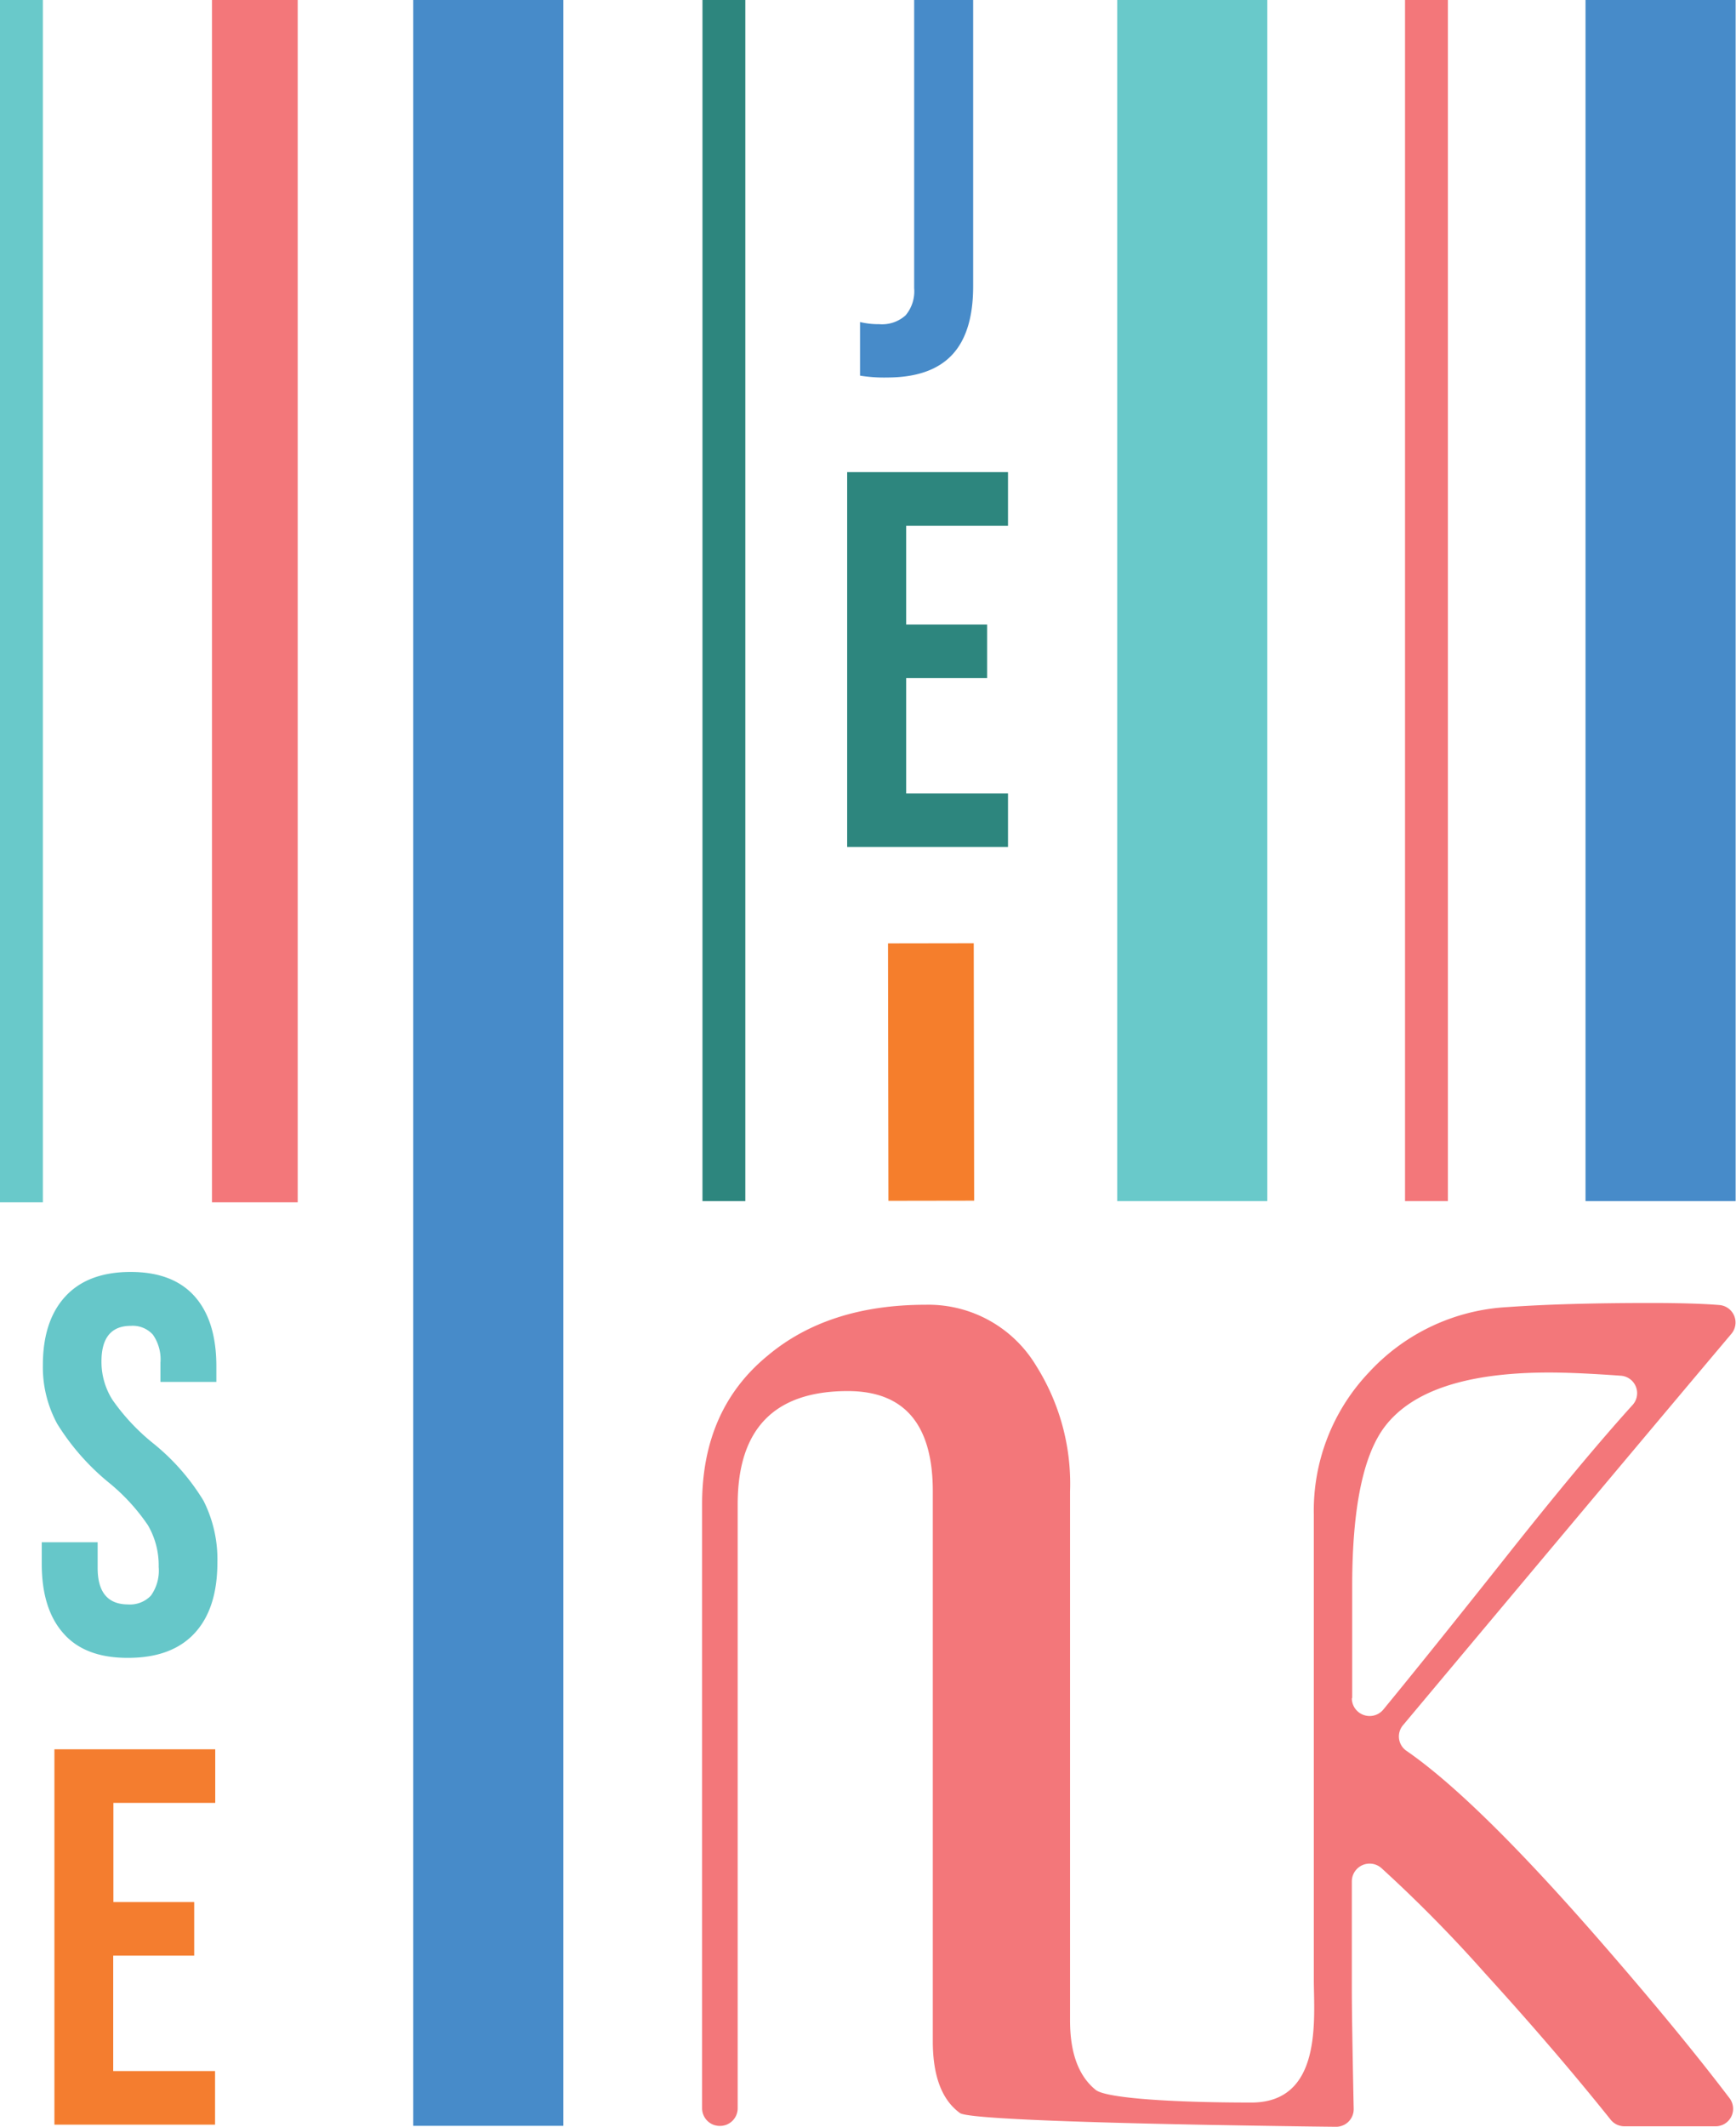 <svg id="Layer_1" data-name="Layer 1" xmlns="http://www.w3.org/2000/svg" viewBox="0 0 186.31 228.16"><defs><style>.cls-1{fill:#f57e2c;}.cls-2{fill:#69c9ca;}.cls-3{fill:#f3777a;}.cls-4{fill:#478bc9;}.cls-5{fill:#2d867e;}.cls-6{fill:#66c7c9;}.cls-7{fill:#f47d2f;}</style></defs><title>logo-seje-square</title><rect class="cls-1" x="1777.48" y="-129.76" width="9.2" height="27.62" transform="translate(-1681.97 233.76) rotate(-0.09)"/><line class="cls-2" x1="2.3" x2="2.3" y2="128.99"/><rect class="cls-2" width="4.6" height="128.99"/><rect class="cls-3" x="22.75" width="9.2" height="128.99"/><rect class="cls-4" x="44.35" width="16.11" height="228.07"/><rect class="cls-5" x="75.39" width="4.6" height="128.86"/><line class="cls-2" x1="127.96" x2="127.96" y2="128.86"/><rect class="cls-2" x="119.9" width="16.11" height="128.86"/><rect class="cls-3" x="150.79" width="4.6" height="128.86"/><rect class="cls-4" x="170.16" width="16.11" height="128.86"/><path class="cls-6" d="M1689-55.73q-2.36-2.62-2.36-7.51v-2.3h6v2.76q0,3.91,3.28,3.91a3.09,3.09,0,0,0,2.44-.95,4.62,4.62,0,0,0,.83-3.08,8.54,8.54,0,0,0-1.15-4.46,21.3,21.3,0,0,0-4.26-4.63,25.46,25.46,0,0,1-5.47-6.24,12.73,12.73,0,0,1-1.55-6.3q0-4.77,2.42-7.39t7-2.62q4.54,0,6.87,2.62t2.33,7.51v1.67h-6v-2.07a4.63,4.63,0,0,0-.81-3,2.92,2.92,0,0,0-2.36-.95q-3.17,0-3.16,3.85a7.6,7.6,0,0,0,1.18,4.09,22.55,22.55,0,0,0,4.29,4.6A23.72,23.72,0,0,1,1704-70a13.94,13.94,0,0,1,1.49,6.62q0,4.95-2.44,7.59t-7.1,2.65Q1691.32-53.11,1689-55.73Z" transform="translate(-1682.16 231)"/><path class="cls-7" d="M1688-43.33h17.26v5.75h-10.93v10.64H1703v5.75h-8.69V-8.81h10.93v5.75H1688V-43.33Z" transform="translate(-1682.16 231)"/><path class="cls-4" d="M1774.46-190.7v-5.75a8.58,8.58,0,0,0,2.07.23,3.76,3.76,0,0,0,2.82-.95,4,4,0,0,0,.92-2.91V-231h6.33v30.72q0,4.95-2.27,7.36t-6.93,2.42A16,16,0,0,1,1774.46-190.7Z" transform="translate(-1682.16 231)"/><path class="cls-5" d="M1773.08-180.35h17.26v5.75h-10.93V-164h8.69v5.75h-8.69v12.37h10.93v5.75h-17.26v-40.27Z" transform="translate(-1682.16 231)"/><path class="cls-3" d="M1830.42-30.58a1.91,1.91,0,0,0-3.18,1.41v11.62c0,2.63.13,9.45,0.2,12.8a1.89,1.89,0,0,1-1.91,1.92s-38.84-.39-40.34-1.47q-2.92-2.11-2.92-7.71V-71q0-10.76-9.12-10.76-11.82,0-11.82,12.14V-4.8a1.9,1.9,0,0,1-1.91,1.88h0a1.9,1.9,0,0,1-1.91-1.88V-69.62q0-10.15,7-15.91,6.51-5.49,17-5.49a13.49,13.49,0,0,1,11.85,6.54A23.75,23.75,0,0,1,1797-71v56.78q0,5.21,2.75,7.43c1.09,0.89,8.21,1.36,16.7,1.36,7.71,0,6.71-9.08,6.71-13.22v-49.9a21.53,21.53,0,0,1,5.92-15.22,21.8,21.8,0,0,1,14.85-7q6.17-.44,15.33-0.44,4.8,0,7.43.22a1.88,1.88,0,0,1,1.29,3.08q-10.79,12.8-35.25,42a1.87,1.87,0,0,0,.38,2.75Q1840.59-38,1853.68-23q8.6,9.86,14.11,17.12a1.88,1.88,0,0,1-1.54,3h-9.74a1.89,1.89,0,0,1-1.49-.71q-6-7.5-13.53-15.76A148.78,148.78,0,0,0,1830.42-30.58Zm-3.18-18.21a1.91,1.91,0,0,0,3.38,1.2q4.62-5.62,12.77-15.88,8.46-10.7,14-16.82a1.88,1.88,0,0,0-1.31-3.12q-4.73-.34-7.68-0.34-13.16,0-17.59,5.76-3.53,4.6-3.53,17.16v12Z" transform="translate(-1682.16 231)"/></svg>